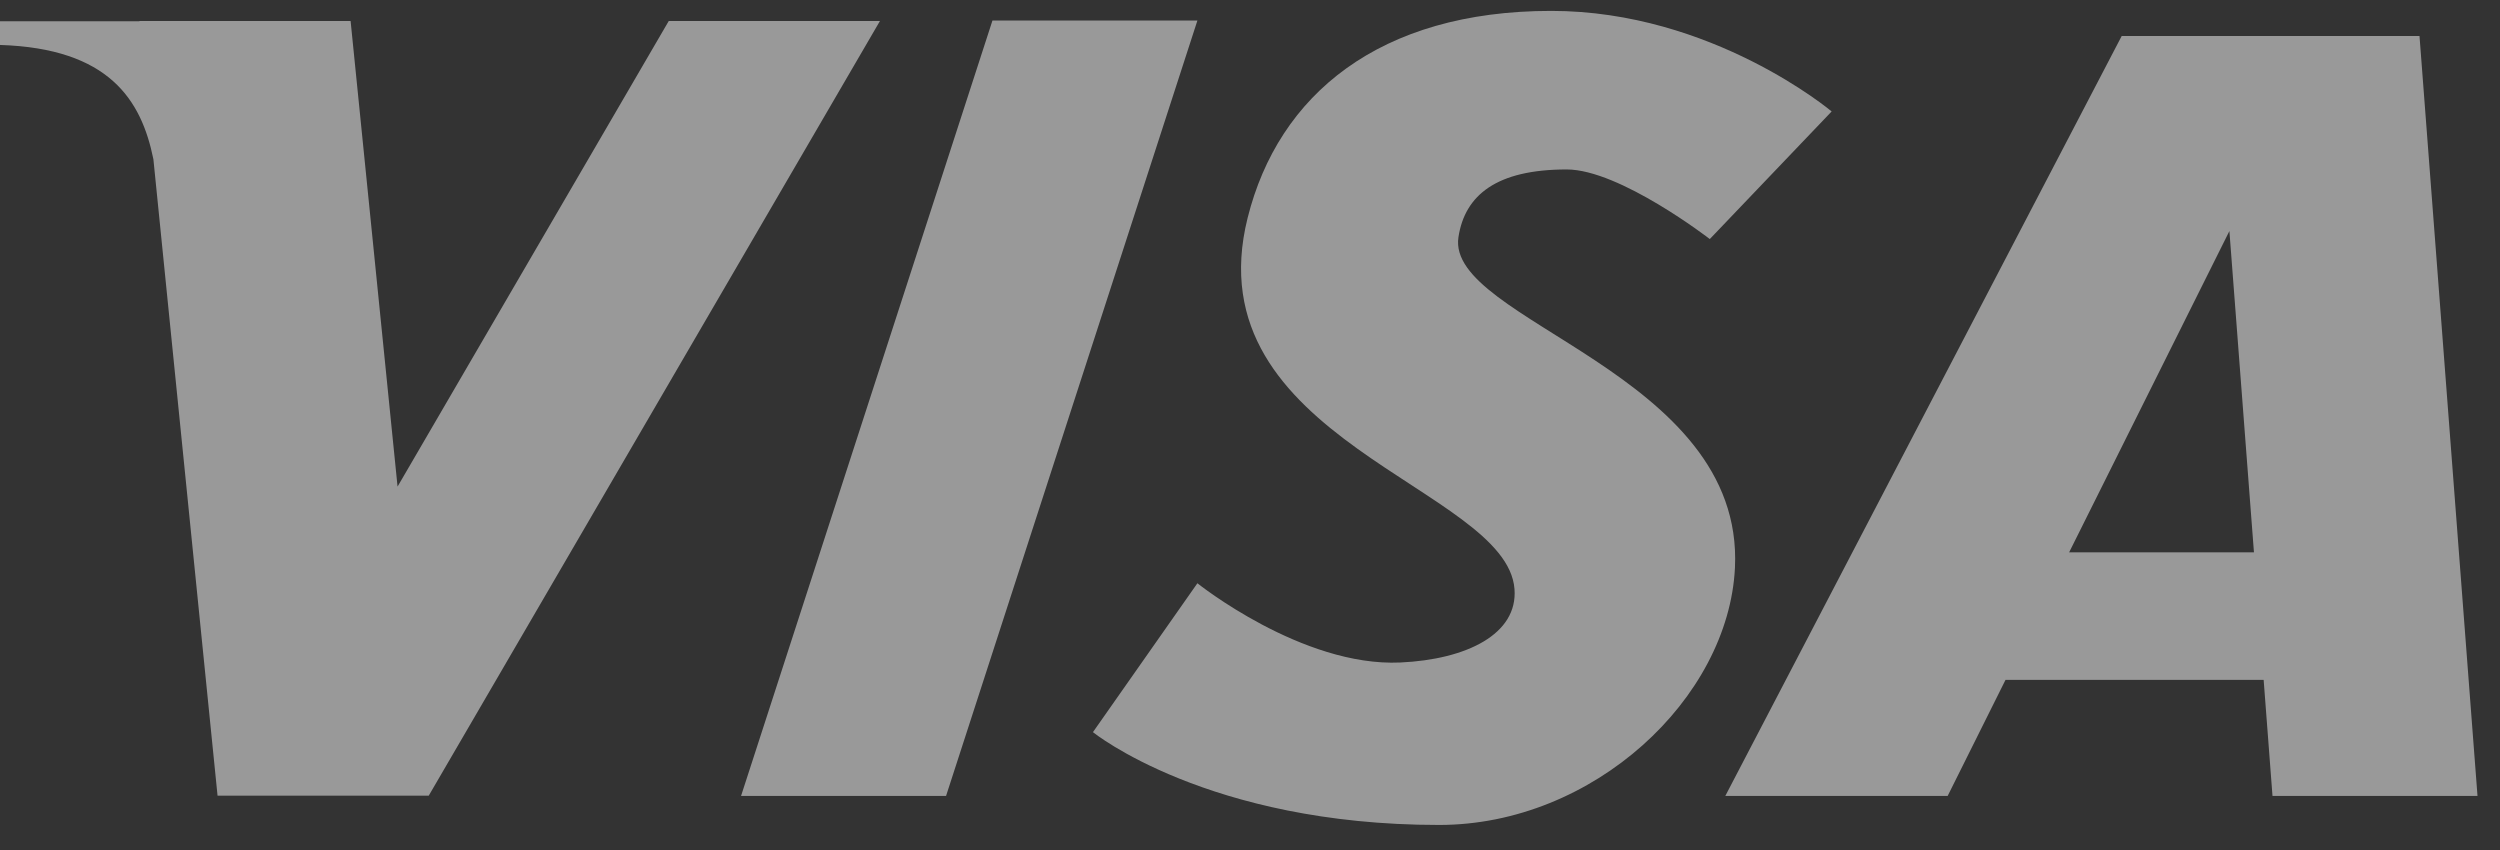 <svg width="50" height="17" viewBox="0 0 50 17" fill="none" xmlns="http://www.w3.org/2000/svg">
<rect x="0" y="0" width="50" height="17" fill="#333333" stroke="none"/>
<path fill-rule="evenodd" clip-rule="evenodd" d="M2.789 0.42L2.789 0.425H0V0.897V0.899C2.177 0.968 2.827 1.993 3.068 3.185L4.351 15.913H8.575L17.599 0.42H13.375L7.951 9.732L7.012 0.42H2.789Z" fill="white" fill-opacity="0.5"/>
<path fill-rule="evenodd" clip-rule="evenodd" d="M19.849 0.411H23.948L18.921 15.919H14.821L19.849 0.411Z" fill="white" fill-opacity="0.5"/>
<path fill-rule="evenodd" clip-rule="evenodd" d="M42.434 0.72L34.506 15.919H38.953L40.11 13.598H45.273L45.45 15.919H49.55L48.39 0.72C46.404 0.72 44.419 0.72 42.434 0.72ZM44.588 4.621L45.079 11.046H41.383L44.588 4.621Z" fill="white" fill-opacity="0.5"/>
<path d="M24.953 4.356C25.568 1.896 27.588 0.218 31.025 0.218C34.245 0.218 36.633 2.229 36.633 2.229L34.196 4.781C34.196 4.781 32.395 3.389 31.334 3.389C29.932 3.389 29.298 3.901 29.169 4.742C28.91 6.42 34.888 7.447 34.699 11.355C34.572 13.966 31.871 16.499 28.782 16.499C24.15 16.499 21.859 14.643 21.859 14.643L23.948 11.665C23.948 11.665 26.041 13.341 28.008 13.25C29.336 13.189 30.359 12.68 30.29 11.781C30.135 9.742 23.84 8.806 24.953 4.356Z" fill="white" fill-opacity="0.5"/>
</svg>
